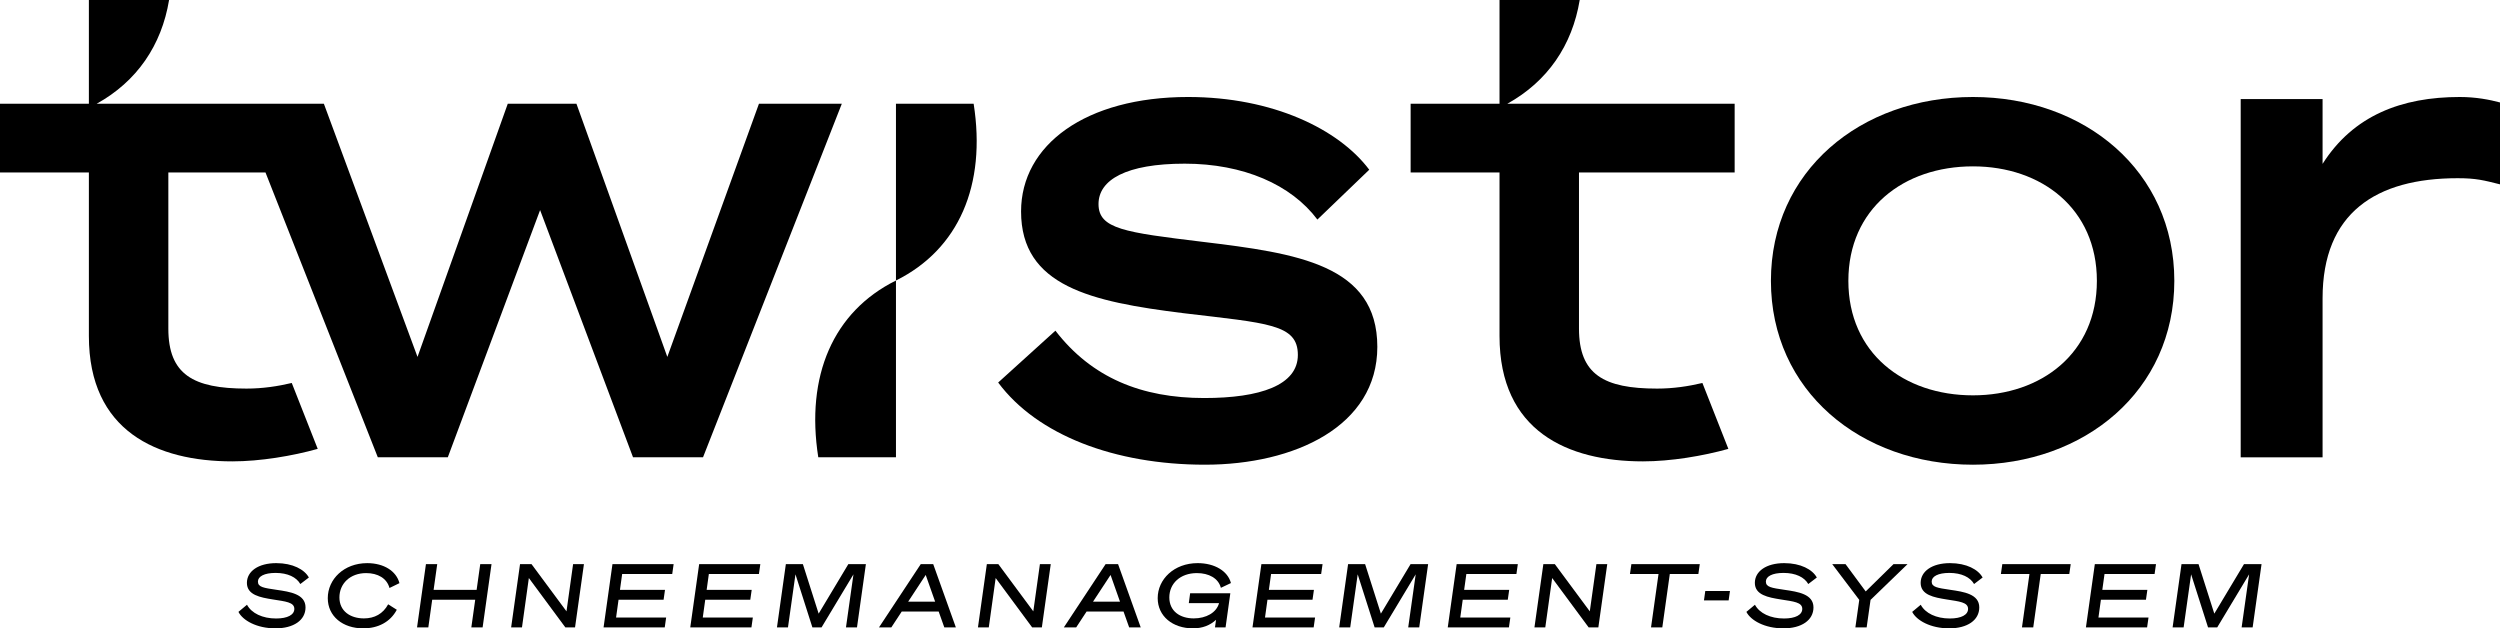 <?xml version="1.0" encoding="UTF-8"?>
<svg xmlns="http://www.w3.org/2000/svg" viewBox="0 0 1000 251.345">
  <path d="m98.799 241.897c1.833 3.419 6.206 5.5 11.636 5.5 4.618 0 7.298-1.481 7.298-3.843 0-2.68-3.526-2.963-8.604-3.774-5.006-.81-10.365-1.762-10.365-6.628 0-4.618 4.548-7.898 11.741-7.898 6.592 0 11.283 2.539 13.045 5.748l-3.419 2.608c-1.552-2.715-5.007-4.442-9.908-4.442-4.513 0-7.052 1.411-7.052 3.455 0 2.222 2.222 2.539 7.51 3.314 5.324.777 11.529 1.693 11.529 7.018 0 5.147-4.794 8.391-12.022 8.391-7.51 0-13.117-3.207-14.809-6.594l3.419-2.854z"></path>
  <path d="m146.873 225.254c6.665 0 11.67 3.173 12.905 8.005l-3.984 1.938c-1.058-3.914-4.689-5.958-9.343-5.958-6.382 0-10.683 4.196-10.683 9.732 0 5.464 4.336 8.391 9.801 8.391 4.231 0 7.652-1.833 9.696-5.641l3.455 2.186c-2.61 4.937-7.545 7.44-13.434 7.44-8.179 0-14.173-4.83-14.173-12.094 0-7.545 6.453-13.997 15.76-13.997z"></path>
  <path d="m196.609 225.641-3.562 25.316h-4.513l1.552-11.071h-17.207l-1.55 11.071h-4.513l3.561-25.316h4.513l-1.445 10.296h17.205l1.447-10.296h4.513z"></path>
  <path d="m230.016 250.957h-3.877l-14.597-19.746-2.751 19.746h-4.336l3.561-25.316h4.584l13.997 18.9 2.644-18.9h4.337z"></path>
  <path d="m269.455 225.641-.563 3.95h-20.028l-.88 6.346h18.016l-.563 3.95h-18.018l-.987 7.121h20.026l-.563 3.95h-24.469l3.561-25.316h24.469z"></path>
  <path d="m304.133 225.641-.563 3.95h-20.028l-.88 6.346h18.016l-.563 3.95h-18.018l-.987 7.121h20.026l-.563 3.95h-24.469l3.561-25.316h24.469z"></path>
  <path d="m324.956 250.957-6.77-21.225-2.997 21.225h-4.406l3.561-25.316h6.804l6.311 19.816 11.882-19.816h7.016l-3.561 25.316h-4.406l2.996-21.225-12.762 21.225h-3.667z"></path>
  <path d="m373.282 225.641 9.062 25.316h-4.62l-2.257-6.346h-14.773l-4.162 6.346h-4.935l16.712-25.316h4.971zm-10.014 15.021h10.788l-3.772-10.683z"></path>
  <path d="m416.74 250.957h-3.877l-14.597-19.746-2.751 19.746h-4.336l3.561-25.316h4.584l13.997 18.9 2.644-18.9h4.337z"></path>
  <path d="m447.224 225.641 9.062 25.316h-4.62l-2.257-6.346h-14.773l-4.162 6.346h-4.935l16.712-25.316h4.971zm-10.013 15.021h10.788l-3.772-10.683z"></path>
  <path d="m492.373 233.222-4.019 1.905c-1.023-3.845-4.83-5.889-9.591-5.889-6.699 0-11.035 4.196-11.035 9.732 0 5.464 4.231 8.391 9.767 8.391 4.935 0 9.095-2.291 10.118-6.1h-12.094l.529-3.948h16.078l-1.903 13.644h-4.231l.422-3.032c-2.362 2.186-5.395 3.419-9.238 3.419-8.074 0-14.102-4.83-14.102-12.094 0-7.545 6.558-13.997 15.971-13.997 6.84 0 12.058 3.173 13.327 7.969z"></path>
  <path d="m529.026 225.641-.565 3.95h-20.026l-.882 6.346h18.018l-.565 3.95h-18.018l-.985 7.121h20.026l-.565 3.95h-24.467l3.561-25.316h24.469z"></path>
  <path d="m549.848 250.957-6.77-21.225-2.994 21.225h-4.41l3.562-25.316h6.804l6.311 19.816 11.882-19.816h7.018l-3.562 25.316h-4.406l2.997-21.225-12.764 21.225h-3.669z"></path>
  <path d="m607.133 225.641-.565 3.95h-20.026l-.882 6.346h18.018l-.565 3.95h-18.018l-.985 7.121h20.026l-.565 3.95h-24.471l3.562-25.316h24.471z"></path>
  <path d="m639.341 250.957h-3.879l-14.597-19.746-2.749 19.746h-4.337l3.562-25.316h4.582l13.997 18.9 2.646-18.9h4.337z"></path>
  <path d="m667.922 229.591-2.997 21.366h-4.513l2.997-21.366h-11.424l.565-3.95h27.361l-.565 3.95z"></path>
  <path d="m682.112 236.395h9.874l-.531 3.774h-9.87z"></path>
  <path d="m701.973 241.897c1.833 3.419 6.205 5.5 11.634 5.5 4.62 0 7.3-1.481 7.3-3.843 0-2.68-3.528-2.963-8.602-3.774-5.009-.81-10.366-1.762-10.366-6.628 0-4.618 4.548-7.898 11.741-7.898 6.594 0 11.283 2.539 13.047 5.748l-3.421 2.608c-1.55-2.715-5.006-4.442-9.908-4.442-4.513 0-7.052 1.411-7.052 3.455 0 2.222 2.222 2.539 7.51 3.314 5.323.777 11.531 1.693 11.531 7.018 0 5.147-4.796 8.391-12.023 8.391-7.51 0-13.115-3.207-14.81-6.594l3.421-2.854z"></path>
  <path d="m757.418 225.641h5.605l-14.807 14.316-1.554 11h-4.513l1.554-11-10.824-14.316h5.323l8.075 10.931z"></path>
  <path d="m768.295 241.897c1.833 3.419 6.205 5.5 11.634 5.5 4.62 0 7.3-1.481 7.3-3.843 0-2.68-3.528-2.963-8.602-3.774-5.009-.81-10.366-1.762-10.366-6.628 0-4.618 4.548-7.898 11.741-7.898 6.594 0 11.283 2.539 13.047 5.748l-3.421 2.608c-1.55-2.715-5.006-4.442-9.908-4.442-4.513 0-7.052 1.411-7.052 3.455 0 2.222 2.222 2.539 7.51 3.314 5.323.777 11.531 1.693 11.531 7.018 0 5.147-4.796 8.391-12.023 8.391-7.51 0-13.115-3.207-14.81-6.594l3.421-2.854z"></path>
  <path d="m816.295 229.591-2.997 21.366h-4.513l2.997-21.366h-11.424l.565-3.95h27.361l-.565 3.95z"></path>
  <path d="m862.401 225.641-.565 3.95h-20.026l-.882 6.346h18.018l-.565 3.95h-18.018l-.985 7.121h20.026l-.565 3.95h-24.471l3.562-25.316h24.471z"></path>
  <path d="m883.216 250.957-6.77-21.225-2.994 21.225h-4.41l3.562-25.316h6.804l6.311 19.816 11.882-19.816h7.018l-3.562 25.316h-4.406l2.997-21.225-12.764 21.225h-3.669z"></path>
  <path d="m422.166 132.274c14.546 18.857 34.481 26.939 59.535 26.939 22.358 0 37.444-5.119 37.444-17.241 0-12.392-12.123-12.661-45.796-16.703-36.906-4.579-64.921-10.774-64.921-40.676 0-26.67 25.861-45.796 66.806-45.796 33.943 0 60.342 12.93 72.466 29.093l-20.744 19.935c-10.505-14.008-29.633-22.358-53.069-22.358s-34.481 6.464-34.481 16.163c0 9.967 10.507 11.314 41.485 15.084 37.984 4.579 70.04 9.16 70.04 42.025 0 31.787-33.134 47.141-68.962 47.141-36.097 0-67.077-11.852-82.702-32.865l22.898-20.742z"></path>
  <path d="m336.73 41.485-55.514 141.413h-28.011l-37.165-98.866-36.91 98.866h-28.012l-44.92-113.91h-38.86v62.463c0 18.35 9.959 23.986 31.232 23.986 6.611 0 12.544-.931 18.137-2.245l10.382 26.357c-10.128 2.839-23.011 5.001-34.156 5.001-30.173 0-57.379-12.121-57.379-50.133v-65.43h-35.554v-27.504h35.555v-41.483h32.079c-3.009 18.178-12.883 32.586-28.943 41.485h90.857l37.461 101.281 36.106-101.281h27.46l36.36 101.281 36.656-101.281z"></path>
  <path d="m693.864 68.989h-62.27v62.463c0 18.35 9.959 23.986 31.232 23.986 6.611 0 12.544-.931 18.137-2.245l10.382 26.357c-10.128 2.839-23.011 5.001-34.156 5.001-30.173 0-57.379-12.121-57.379-50.133v-65.43h-35.555v-27.504h35.555v-41.484h32.079c-3.009 18.178-12.883 32.586-28.943 41.485h90.917v27.504"></path>
  <path d="m869.729 112.34c0 43.911-35.828 73.542-80.546 73.542-44.987 0-80.815-29.631-80.815-73.542s35.828-73.542 80.815-73.542c44.718 0 80.546 29.633 80.546 73.542zm-30.978 0c0-28.824-22.091-45.796-49.568-45.796-27.746 0-49.837 16.972-49.837 45.796s22.091 45.796 49.837 45.796c27.477 0 49.568-16.972 49.568-45.796z"></path>
  <path d="m1000 73.737c-6.55-1.637-9.552-2.455-16.922-2.455-32.756 0-54.047 13.92-54.047 48.041v63.598h-32.754v-143.303h32.754v25.931c12.284-19.381 31.664-26.751 54.865-26.751 6.552 0 12.01 1.092 16.104 2.185z"></path>
  <path d="m389.458 41.492h-31.073v70.713c25.146-12.492 36.181-38.15 31.073-70.713z"></path>
  <path d="m327.312 182.918h31.073v-70.713c-25.145 12.492-36.181 38.15-31.073 70.713z"></path>
</svg>
